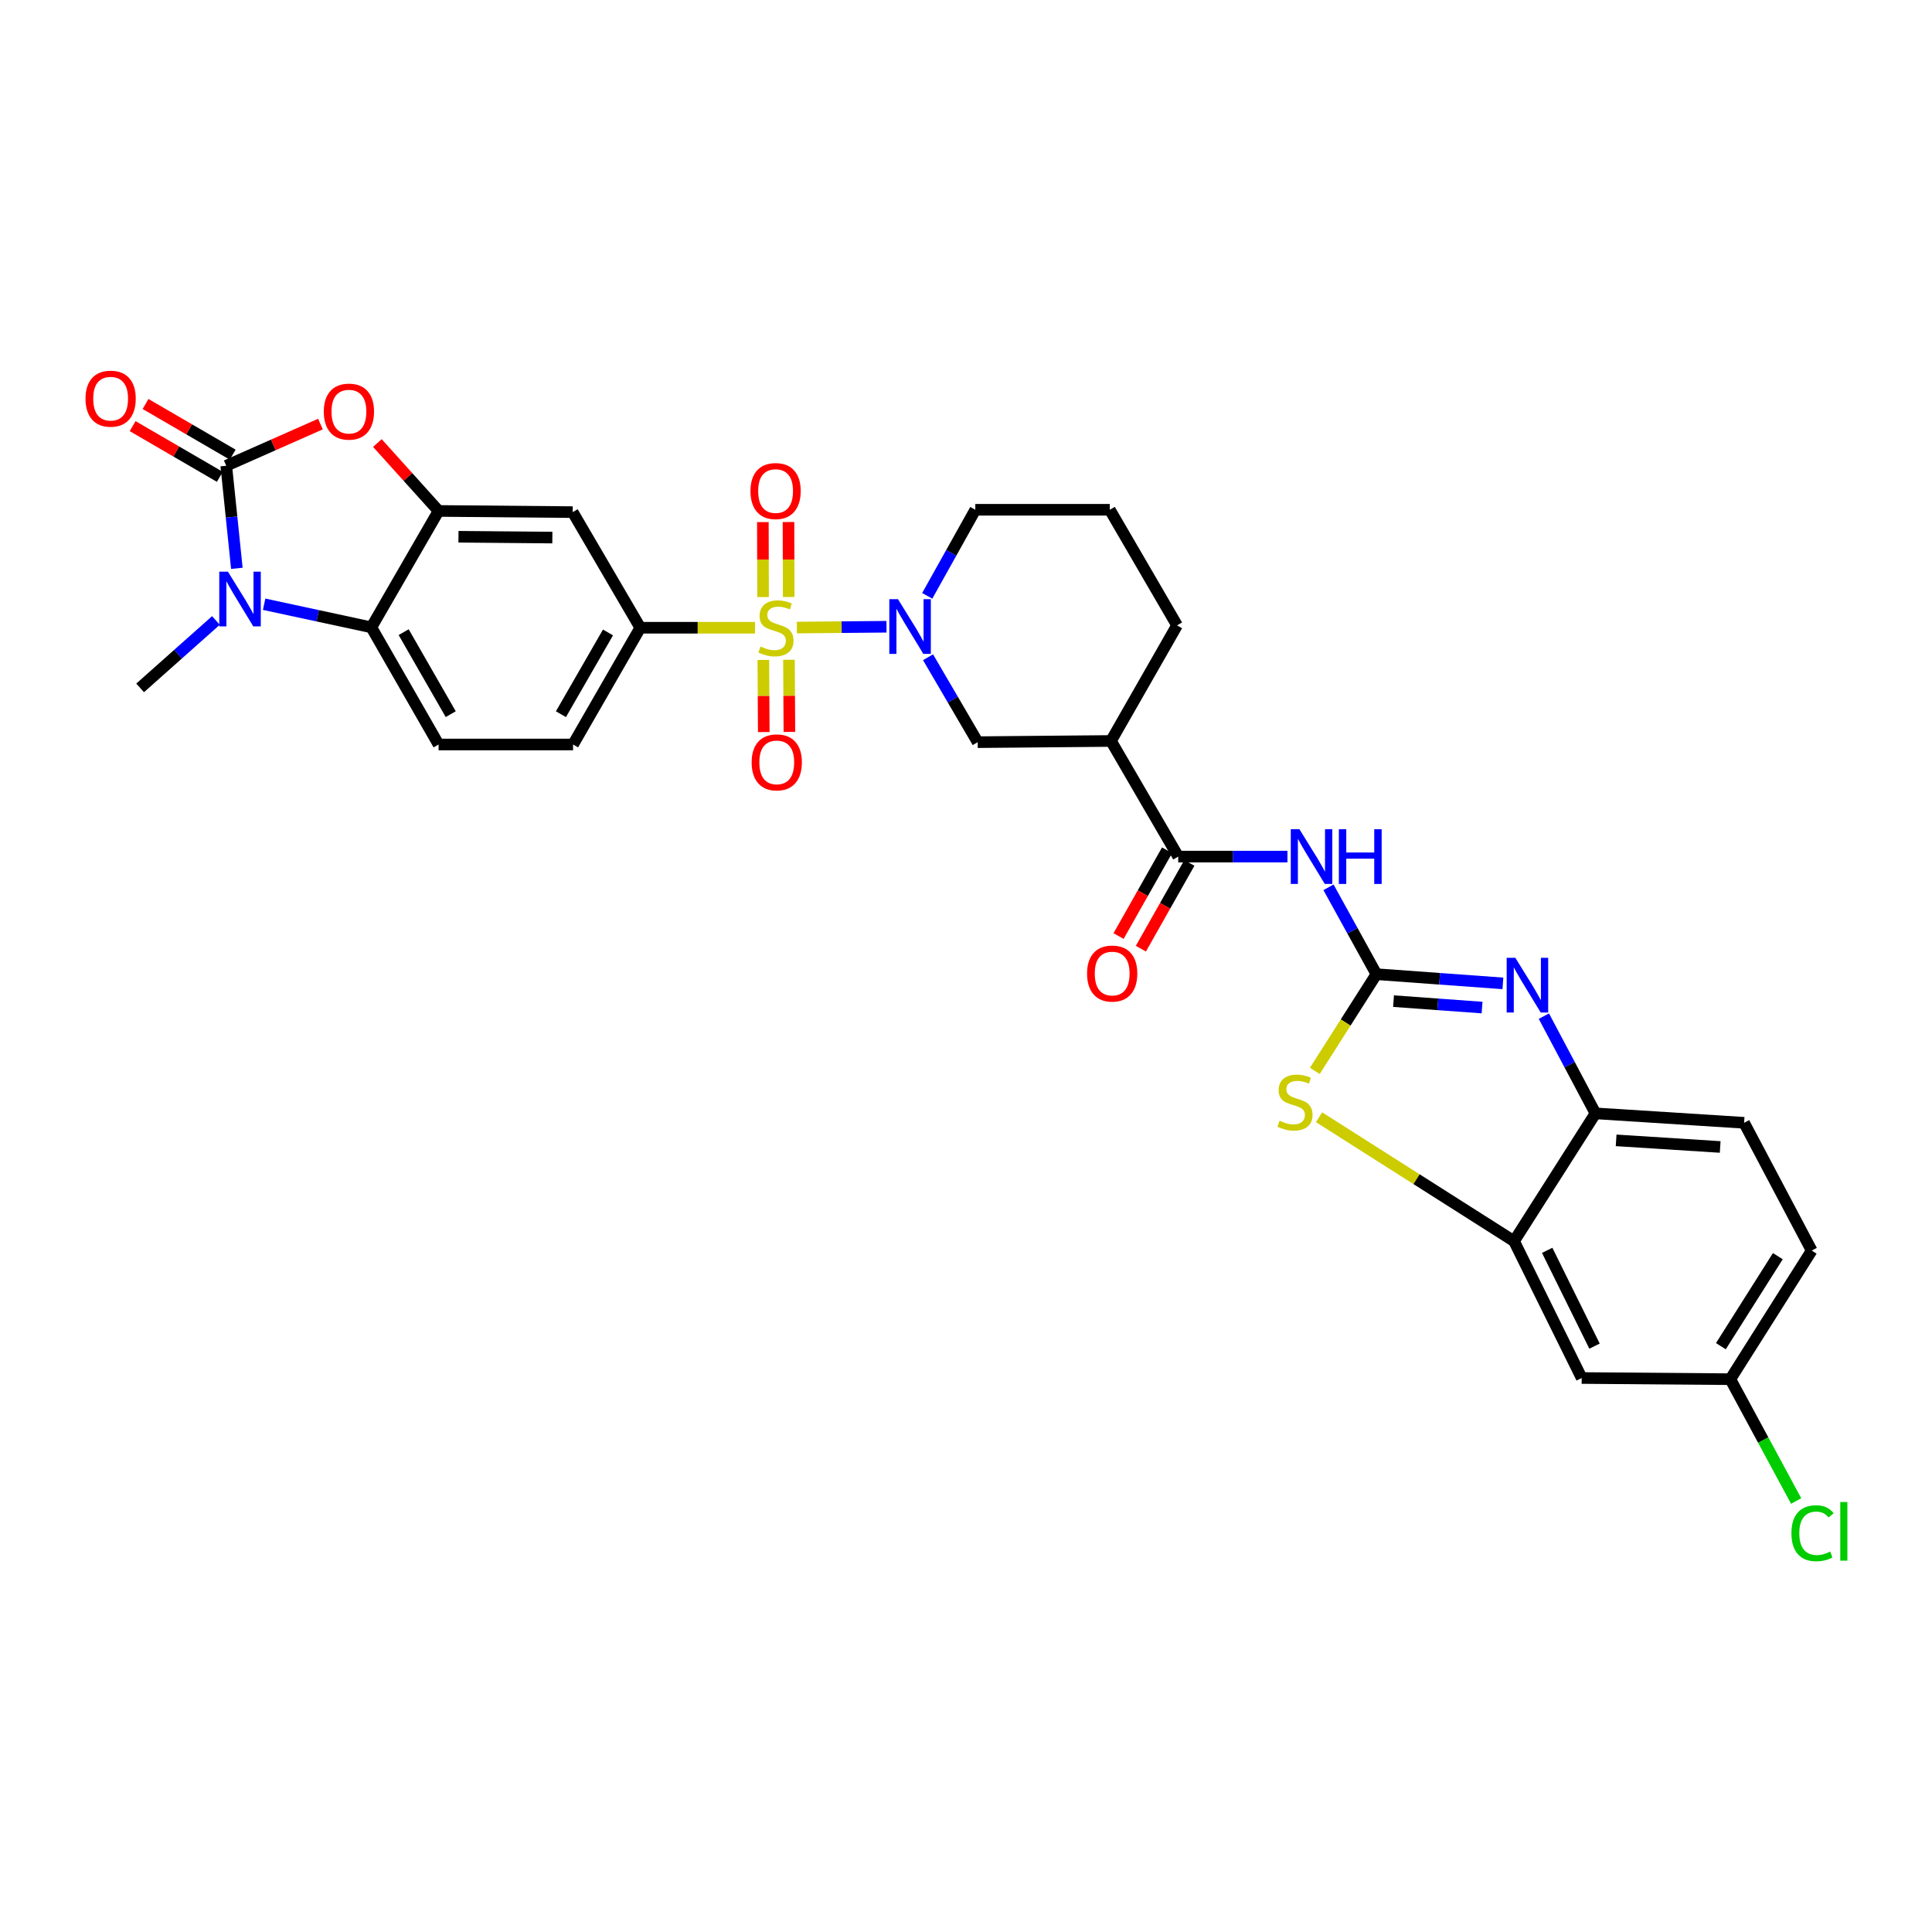 <?xml version='1.0' encoding='iso-8859-1'?>
<svg version='1.1' baseProfile='full'
              xmlns='http://www.w3.org/2000/svg'
                      xmlns:rdkit='http://www.rdkit.org/xml'
                      xmlns:xlink='http://www.w3.org/1999/xlink'
                  xml:space='preserve'
width='1000px' height='1000px' viewBox='0 0 1000 1000'>
<!-- END OF HEADER -->
<rect style='opacity:1.0;fill:#FFFFFF;stroke:none' width='1000' height='1000' x='0' y='0'> </rect>
<path class='bond-3' d='M 412.453,324.818 L 435.65,324.611' style='fill:none;fill-rule:evenodd;stroke:#CCCC00;stroke-width:6px;stroke-linecap:butt;stroke-linejoin:miter;stroke-opacity:1' />
<path class='bond-3' d='M 435.65,324.611 L 458.847,324.404' style='fill:none;fill-rule:evenodd;stroke:#0000FF;stroke-width:6px;stroke-linecap:butt;stroke-linejoin:miter;stroke-opacity:1' />
<path class='bond-11' d='M 390.802,324.914 L 361.107,324.914' style='fill:none;fill-rule:evenodd;stroke:#CCCC00;stroke-width:6px;stroke-linecap:butt;stroke-linejoin:miter;stroke-opacity:1' />
<path class='bond-11' d='M 361.107,324.914 L 331.412,324.914' style='fill:none;fill-rule:evenodd;stroke:#000000;stroke-width:6px;stroke-linecap:butt;stroke-linejoin:miter;stroke-opacity:1' />
<path class='bond-17' d='M 395.103,341.574 L 395.214,360.244' style='fill:none;fill-rule:evenodd;stroke:#CCCC00;stroke-width:6px;stroke-linecap:butt;stroke-linejoin:miter;stroke-opacity:1' />
<path class='bond-17' d='M 395.214,360.244 L 395.324,378.915' style='fill:none;fill-rule:evenodd;stroke:#FF0000;stroke-width:6px;stroke-linecap:butt;stroke-linejoin:miter;stroke-opacity:1' />
<path class='bond-17' d='M 408.369,341.495 L 408.48,360.166' style='fill:none;fill-rule:evenodd;stroke:#CCCC00;stroke-width:6px;stroke-linecap:butt;stroke-linejoin:miter;stroke-opacity:1' />
<path class='bond-17' d='M 408.48,360.166 L 408.591,378.837' style='fill:none;fill-rule:evenodd;stroke:#FF0000;stroke-width:6px;stroke-linecap:butt;stroke-linejoin:miter;stroke-opacity:1' />
<path class='bond-18' d='M 408.228,309.005 L 408.176,289.603' style='fill:none;fill-rule:evenodd;stroke:#CCCC00;stroke-width:6px;stroke-linecap:butt;stroke-linejoin:miter;stroke-opacity:1' />
<path class='bond-18' d='M 408.176,289.603 L 408.123,270.2' style='fill:none;fill-rule:evenodd;stroke:#FF0000;stroke-width:6px;stroke-linecap:butt;stroke-linejoin:miter;stroke-opacity:1' />
<path class='bond-18' d='M 394.961,309.041 L 394.909,289.639' style='fill:none;fill-rule:evenodd;stroke:#CCCC00;stroke-width:6px;stroke-linecap:butt;stroke-linejoin:miter;stroke-opacity:1' />
<path class='bond-18' d='M 394.909,289.639 L 394.856,270.236' style='fill:none;fill-rule:evenodd;stroke:#FF0000;stroke-width:6px;stroke-linecap:butt;stroke-linejoin:miter;stroke-opacity:1' />
<path class='bond-0' d='M 712.434,504.237 L 700.027,481.753' style='fill:none;fill-rule:evenodd;stroke:#000000;stroke-width:6px;stroke-linecap:butt;stroke-linejoin:miter;stroke-opacity:1' />
<path class='bond-0' d='M 700.027,481.753 L 687.62,459.27' style='fill:none;fill-rule:evenodd;stroke:#0000FF;stroke-width:6px;stroke-linecap:butt;stroke-linejoin:miter;stroke-opacity:1' />
<path class='bond-4' d='M 712.434,504.237 L 745.166,506.616' style='fill:none;fill-rule:evenodd;stroke:#000000;stroke-width:6px;stroke-linecap:butt;stroke-linejoin:miter;stroke-opacity:1' />
<path class='bond-4' d='M 745.166,506.616 L 777.898,508.996' style='fill:none;fill-rule:evenodd;stroke:#0000FF;stroke-width:6px;stroke-linecap:butt;stroke-linejoin:miter;stroke-opacity:1' />
<path class='bond-4' d='M 721.292,518.183 L 744.204,519.848' style='fill:none;fill-rule:evenodd;stroke:#000000;stroke-width:6px;stroke-linecap:butt;stroke-linejoin:miter;stroke-opacity:1' />
<path class='bond-4' d='M 744.204,519.848 L 767.117,521.514' style='fill:none;fill-rule:evenodd;stroke:#0000FF;stroke-width:6px;stroke-linecap:butt;stroke-linejoin:miter;stroke-opacity:1' />
<path class='bond-9' d='M 712.434,504.237 L 696.488,529.264' style='fill:none;fill-rule:evenodd;stroke:#000000;stroke-width:6px;stroke-linecap:butt;stroke-linejoin:miter;stroke-opacity:1' />
<path class='bond-9' d='M 696.488,529.264 L 680.543,554.291' style='fill:none;fill-rule:evenodd;stroke:#CCCC00;stroke-width:6px;stroke-linecap:butt;stroke-linejoin:miter;stroke-opacity:1' />
<path class='bond-1' d='M 117.11,241.068 L 141.486,230.281' style='fill:none;fill-rule:evenodd;stroke:#000000;stroke-width:6px;stroke-linecap:butt;stroke-linejoin:miter;stroke-opacity:1' />
<path class='bond-1' d='M 141.486,230.281 L 165.863,219.493' style='fill:none;fill-rule:evenodd;stroke:#FF0000;stroke-width:6px;stroke-linecap:butt;stroke-linejoin:miter;stroke-opacity:1' />
<path class='bond-21' d='M 120.444,235.334 L 97.885,222.218' style='fill:none;fill-rule:evenodd;stroke:#000000;stroke-width:6px;stroke-linecap:butt;stroke-linejoin:miter;stroke-opacity:1' />
<path class='bond-21' d='M 97.885,222.218 L 75.326,209.102' style='fill:none;fill-rule:evenodd;stroke:#FF0000;stroke-width:6px;stroke-linecap:butt;stroke-linejoin:miter;stroke-opacity:1' />
<path class='bond-21' d='M 113.775,246.803 L 91.217,233.687' style='fill:none;fill-rule:evenodd;stroke:#000000;stroke-width:6px;stroke-linecap:butt;stroke-linejoin:miter;stroke-opacity:1' />
<path class='bond-21' d='M 91.217,233.687 L 68.658,220.571' style='fill:none;fill-rule:evenodd;stroke:#FF0000;stroke-width:6px;stroke-linecap:butt;stroke-linejoin:miter;stroke-opacity:1' />
<path class='bond-34' d='M 117.11,241.068 L 119.852,267.618' style='fill:none;fill-rule:evenodd;stroke:#000000;stroke-width:6px;stroke-linecap:butt;stroke-linejoin:miter;stroke-opacity:1' />
<path class='bond-34' d='M 119.852,267.618 L 122.595,294.169' style='fill:none;fill-rule:evenodd;stroke:#0000FF;stroke-width:6px;stroke-linecap:butt;stroke-linejoin:miter;stroke-opacity:1' />
<path class='bond-2' d='M 136.715,312.751 L 164.461,318.73' style='fill:none;fill-rule:evenodd;stroke:#0000FF;stroke-width:6px;stroke-linecap:butt;stroke-linejoin:miter;stroke-opacity:1' />
<path class='bond-2' d='M 164.461,318.73 L 192.207,324.708' style='fill:none;fill-rule:evenodd;stroke:#000000;stroke-width:6px;stroke-linecap:butt;stroke-linejoin:miter;stroke-opacity:1' />
<path class='bond-27' d='M 111.767,321.154 L 92.146,338.604' style='fill:none;fill-rule:evenodd;stroke:#0000FF;stroke-width:6px;stroke-linecap:butt;stroke-linejoin:miter;stroke-opacity:1' />
<path class='bond-27' d='M 92.146,338.604 L 72.526,356.054' style='fill:none;fill-rule:evenodd;stroke:#000000;stroke-width:6px;stroke-linecap:butt;stroke-linejoin:miter;stroke-opacity:1' />
<path class='bond-16' d='M 480.348,340.188 L 493.201,362.166' style='fill:none;fill-rule:evenodd;stroke:#0000FF;stroke-width:6px;stroke-linecap:butt;stroke-linejoin:miter;stroke-opacity:1' />
<path class='bond-16' d='M 493.201,362.166 L 506.055,384.143' style='fill:none;fill-rule:evenodd;stroke:#000000;stroke-width:6px;stroke-linecap:butt;stroke-linejoin:miter;stroke-opacity:1' />
<path class='bond-26' d='M 479.932,308.404 L 492.378,286.131' style='fill:none;fill-rule:evenodd;stroke:#0000FF;stroke-width:6px;stroke-linecap:butt;stroke-linejoin:miter;stroke-opacity:1' />
<path class='bond-26' d='M 492.378,286.131 L 504.824,263.858' style='fill:none;fill-rule:evenodd;stroke:#000000;stroke-width:6px;stroke-linecap:butt;stroke-linejoin:miter;stroke-opacity:1' />
<path class='bond-15' d='M 799.107,525.957 L 812.457,551.116' style='fill:none;fill-rule:evenodd;stroke:#0000FF;stroke-width:6px;stroke-linecap:butt;stroke-linejoin:miter;stroke-opacity:1' />
<path class='bond-15' d='M 812.457,551.116 L 825.806,576.275' style='fill:none;fill-rule:evenodd;stroke:#000000;stroke-width:6px;stroke-linecap:butt;stroke-linejoin:miter;stroke-opacity:1' />
<path class='bond-5' d='M 666.382,443.372 L 638.113,443.372' style='fill:none;fill-rule:evenodd;stroke:#0000FF;stroke-width:6px;stroke-linecap:butt;stroke-linejoin:miter;stroke-opacity:1' />
<path class='bond-5' d='M 638.113,443.372 L 609.845,443.372' style='fill:none;fill-rule:evenodd;stroke:#000000;stroke-width:6px;stroke-linecap:butt;stroke-linejoin:miter;stroke-opacity:1' />
<path class='bond-6' d='M 195.331,229.317 L 211.171,246.89' style='fill:none;fill-rule:evenodd;stroke:#FF0000;stroke-width:6px;stroke-linecap:butt;stroke-linejoin:miter;stroke-opacity:1' />
<path class='bond-6' d='M 211.171,246.89 L 227.01,264.462' style='fill:none;fill-rule:evenodd;stroke:#000000;stroke-width:6px;stroke-linecap:butt;stroke-linejoin:miter;stroke-opacity:1' />
<path class='bond-7' d='M 227.01,264.462 L 296.425,265.074' style='fill:none;fill-rule:evenodd;stroke:#000000;stroke-width:6px;stroke-linecap:butt;stroke-linejoin:miter;stroke-opacity:1' />
<path class='bond-7' d='M 237.305,277.82 L 285.896,278.248' style='fill:none;fill-rule:evenodd;stroke:#000000;stroke-width:6px;stroke-linecap:butt;stroke-linejoin:miter;stroke-opacity:1' />
<path class='bond-32' d='M 227.01,264.462 L 192.207,324.708' style='fill:none;fill-rule:evenodd;stroke:#000000;stroke-width:6px;stroke-linecap:butt;stroke-linejoin:miter;stroke-opacity:1' />
<path class='bond-8' d='M 192.207,324.708 L 227.01,385.352' style='fill:none;fill-rule:evenodd;stroke:#000000;stroke-width:6px;stroke-linecap:butt;stroke-linejoin:miter;stroke-opacity:1' />
<path class='bond-8' d='M 208.934,327.201 L 233.296,369.652' style='fill:none;fill-rule:evenodd;stroke:#000000;stroke-width:6px;stroke-linecap:butt;stroke-linejoin:miter;stroke-opacity:1' />
<path class='bond-12' d='M 682.736,578.276 L 733.206,610.351' style='fill:none;fill-rule:evenodd;stroke:#CCCC00;stroke-width:6px;stroke-linecap:butt;stroke-linejoin:miter;stroke-opacity:1' />
<path class='bond-12' d='M 733.206,610.351 L 783.677,642.425' style='fill:none;fill-rule:evenodd;stroke:#000000;stroke-width:6px;stroke-linecap:butt;stroke-linejoin:miter;stroke-opacity:1' />
<path class='bond-10' d='M 609.845,443.372 L 575.049,383.524' style='fill:none;fill-rule:evenodd;stroke:#000000;stroke-width:6px;stroke-linecap:butt;stroke-linejoin:miter;stroke-opacity:1' />
<path class='bond-23' d='M 604.071,440.107 L 591.518,462.305' style='fill:none;fill-rule:evenodd;stroke:#000000;stroke-width:6px;stroke-linecap:butt;stroke-linejoin:miter;stroke-opacity:1' />
<path class='bond-23' d='M 591.518,462.305 L 578.966,484.503' style='fill:none;fill-rule:evenodd;stroke:#FF0000;stroke-width:6px;stroke-linecap:butt;stroke-linejoin:miter;stroke-opacity:1' />
<path class='bond-23' d='M 615.619,446.637 L 603.067,468.835' style='fill:none;fill-rule:evenodd;stroke:#000000;stroke-width:6px;stroke-linecap:butt;stroke-linejoin:miter;stroke-opacity:1' />
<path class='bond-23' d='M 603.067,468.835 L 590.514,491.033' style='fill:none;fill-rule:evenodd;stroke:#FF0000;stroke-width:6px;stroke-linecap:butt;stroke-linejoin:miter;stroke-opacity:1' />
<path class='bond-14' d='M 331.412,324.914 L 296.425,265.074' style='fill:none;fill-rule:evenodd;stroke:#000000;stroke-width:6px;stroke-linecap:butt;stroke-linejoin:miter;stroke-opacity:1' />
<path class='bond-22' d='M 331.412,324.914 L 296.616,385.352' style='fill:none;fill-rule:evenodd;stroke:#000000;stroke-width:6px;stroke-linecap:butt;stroke-linejoin:miter;stroke-opacity:1' />
<path class='bond-22' d='M 314.695,327.36 L 290.338,369.667' style='fill:none;fill-rule:evenodd;stroke:#000000;stroke-width:6px;stroke-linecap:butt;stroke-linejoin:miter;stroke-opacity:1' />
<path class='bond-20' d='M 783.677,642.425 L 818.679,713.255' style='fill:none;fill-rule:evenodd;stroke:#000000;stroke-width:6px;stroke-linecap:butt;stroke-linejoin:miter;stroke-opacity:1' />
<path class='bond-20' d='M 800.821,647.172 L 825.322,696.753' style='fill:none;fill-rule:evenodd;stroke:#000000;stroke-width:6px;stroke-linecap:butt;stroke-linejoin:miter;stroke-opacity:1' />
<path class='bond-35' d='M 783.677,642.425 L 825.806,576.275' style='fill:none;fill-rule:evenodd;stroke:#000000;stroke-width:6px;stroke-linecap:butt;stroke-linejoin:miter;stroke-opacity:1' />
<path class='bond-13' d='M 575.049,383.524 L 506.055,384.143' style='fill:none;fill-rule:evenodd;stroke:#000000;stroke-width:6px;stroke-linecap:butt;stroke-linejoin:miter;stroke-opacity:1' />
<path class='bond-33' d='M 575.049,383.524 L 609.241,323.691' style='fill:none;fill-rule:evenodd;stroke:#000000;stroke-width:6px;stroke-linecap:butt;stroke-linejoin:miter;stroke-opacity:1' />
<path class='bond-24' d='M 825.806,576.275 L 902.746,581.162' style='fill:none;fill-rule:evenodd;stroke:#000000;stroke-width:6px;stroke-linecap:butt;stroke-linejoin:miter;stroke-opacity:1' />
<path class='bond-24' d='M 836.506,590.248 L 890.364,593.669' style='fill:none;fill-rule:evenodd;stroke:#000000;stroke-width:6px;stroke-linecap:butt;stroke-linejoin:miter;stroke-opacity:1' />
<path class='bond-19' d='M 227.01,385.352 L 296.616,385.352' style='fill:none;fill-rule:evenodd;stroke:#000000;stroke-width:6px;stroke-linecap:butt;stroke-linejoin:miter;stroke-opacity:1' />
<path class='bond-25' d='M 818.679,713.255 L 895.619,713.867' style='fill:none;fill-rule:evenodd;stroke:#000000;stroke-width:6px;stroke-linecap:butt;stroke-linejoin:miter;stroke-opacity:1' />
<path class='bond-28' d='M 902.746,581.162 L 937.733,647.297' style='fill:none;fill-rule:evenodd;stroke:#000000;stroke-width:6px;stroke-linecap:butt;stroke-linejoin:miter;stroke-opacity:1' />
<path class='bond-29' d='M 895.619,713.867 L 912.65,745.394' style='fill:none;fill-rule:evenodd;stroke:#000000;stroke-width:6px;stroke-linecap:butt;stroke-linejoin:miter;stroke-opacity:1' />
<path class='bond-29' d='M 912.65,745.394 L 929.681,776.922' style='fill:none;fill-rule:evenodd;stroke:#00CC00;stroke-width:6px;stroke-linecap:butt;stroke-linejoin:miter;stroke-opacity:1' />
<path class='bond-36' d='M 895.619,713.867 L 937.733,647.297' style='fill:none;fill-rule:evenodd;stroke:#000000;stroke-width:6px;stroke-linecap:butt;stroke-linejoin:miter;stroke-opacity:1' />
<path class='bond-36' d='M 890.724,696.788 L 920.205,650.189' style='fill:none;fill-rule:evenodd;stroke:#000000;stroke-width:6px;stroke-linecap:butt;stroke-linejoin:miter;stroke-opacity:1' />
<path class='bond-31' d='M 504.824,263.858 L 574.43,263.858' style='fill:none;fill-rule:evenodd;stroke:#000000;stroke-width:6px;stroke-linecap:butt;stroke-linejoin:miter;stroke-opacity:1' />
<path class='bond-30' d='M 609.241,323.691 L 574.43,263.858' style='fill:none;fill-rule:evenodd;stroke:#000000;stroke-width:6px;stroke-linecap:butt;stroke-linejoin:miter;stroke-opacity:1' />
<path  class='atom-0' d='M 393.638 334.634
Q 393.958 334.754, 395.278 335.314
Q 396.598 335.874, 398.038 336.234
Q 399.518 336.554, 400.958 336.554
Q 403.638 336.554, 405.198 335.274
Q 406.758 333.954, 406.758 331.674
Q 406.758 330.114, 405.958 329.154
Q 405.198 328.194, 403.998 327.674
Q 402.798 327.154, 400.798 326.554
Q 398.278 325.794, 396.758 325.074
Q 395.278 324.354, 394.198 322.834
Q 393.158 321.314, 393.158 318.754
Q 393.158 315.194, 395.558 312.994
Q 397.998 310.794, 402.798 310.794
Q 406.078 310.794, 409.798 312.354
L 408.878 315.434
Q 405.478 314.034, 402.918 314.034
Q 400.158 314.034, 398.638 315.194
Q 397.118 316.314, 397.158 318.274
Q 397.158 319.794, 397.918 320.714
Q 398.718 321.634, 399.838 322.154
Q 400.998 322.674, 402.918 323.274
Q 405.478 324.074, 406.998 324.874
Q 408.518 325.674, 409.598 327.314
Q 410.718 328.914, 410.718 331.674
Q 410.718 335.594, 408.078 337.714
Q 405.478 339.794, 401.118 339.794
Q 398.598 339.794, 396.678 339.234
Q 394.798 338.714, 392.558 337.794
L 393.638 334.634
' fill='#CCCC00'/>
<path  class='atom-3' d='M 117.977 295.903
L 127.257 310.903
Q 128.177 312.383, 129.657 315.063
Q 131.137 317.743, 131.217 317.903
L 131.217 295.903
L 134.977 295.903
L 134.977 324.223
L 131.097 324.223
L 121.137 307.823
Q 119.977 305.903, 118.737 303.703
Q 117.537 301.503, 117.177 300.823
L 117.177 324.223
L 113.497 324.223
L 113.497 295.903
L 117.977 295.903
' fill='#0000FF'/>
<path  class='atom-4' d='M 464.792 310.135
L 474.072 325.135
Q 474.992 326.615, 476.472 329.295
Q 477.952 331.975, 478.032 332.135
L 478.032 310.135
L 481.792 310.135
L 481.792 338.455
L 477.912 338.455
L 467.952 322.055
Q 466.792 320.135, 465.552 317.935
Q 464.352 315.735, 463.992 315.055
L 463.992 338.455
L 460.312 338.455
L 460.312 310.135
L 464.792 310.135
' fill='#0000FF'/>
<path  class='atom-5' d='M 784.337 495.759
L 793.617 510.759
Q 794.537 512.239, 796.017 514.919
Q 797.497 517.599, 797.577 517.759
L 797.577 495.759
L 801.337 495.759
L 801.337 524.079
L 797.457 524.079
L 787.497 507.679
Q 786.337 505.759, 785.097 503.559
Q 783.897 501.359, 783.537 500.679
L 783.537 524.079
L 779.857 524.079
L 779.857 495.759
L 784.337 495.759
' fill='#0000FF'/>
<path  class='atom-6' d='M 672.587 429.212
L 681.867 444.212
Q 682.787 445.692, 684.267 448.372
Q 685.747 451.052, 685.827 451.212
L 685.827 429.212
L 689.587 429.212
L 689.587 457.532
L 685.707 457.532
L 675.747 441.132
Q 674.587 439.212, 673.347 437.012
Q 672.147 434.812, 671.787 434.132
L 671.787 457.532
L 668.107 457.532
L 668.107 429.212
L 672.587 429.212
' fill='#0000FF'/>
<path  class='atom-6' d='M 692.987 429.212
L 696.827 429.212
L 696.827 441.252
L 711.307 441.252
L 711.307 429.212
L 715.147 429.212
L 715.147 457.532
L 711.307 457.532
L 711.307 444.452
L 696.827 444.452
L 696.827 457.532
L 692.987 457.532
L 692.987 429.212
' fill='#0000FF'/>
<path  class='atom-7' d='M 167.598 213.052
Q 167.598 206.252, 170.958 202.452
Q 174.318 198.652, 180.598 198.652
Q 186.878 198.652, 190.238 202.452
Q 193.598 206.252, 193.598 213.052
Q 193.598 219.932, 190.198 223.852
Q 186.798 227.732, 180.598 227.732
Q 174.358 227.732, 170.958 223.852
Q 167.598 219.972, 167.598 213.052
M 180.598 224.532
Q 184.918 224.532, 187.238 221.652
Q 189.598 218.732, 189.598 213.052
Q 189.598 207.492, 187.238 204.692
Q 184.918 201.852, 180.598 201.852
Q 176.278 201.852, 173.918 204.652
Q 171.598 207.452, 171.598 213.052
Q 171.598 218.772, 173.918 221.652
Q 176.278 224.532, 180.598 224.532
' fill='#FF0000'/>
<path  class='atom-10' d='M 662.297 580.092
Q 662.617 580.212, 663.937 580.772
Q 665.257 581.332, 666.697 581.692
Q 668.177 582.012, 669.617 582.012
Q 672.297 582.012, 673.857 580.732
Q 675.417 579.412, 675.417 577.132
Q 675.417 575.572, 674.617 574.612
Q 673.857 573.652, 672.657 573.132
Q 671.457 572.612, 669.457 572.012
Q 666.937 571.252, 665.417 570.532
Q 663.937 569.812, 662.857 568.292
Q 661.817 566.772, 661.817 564.212
Q 661.817 560.652, 664.217 558.452
Q 666.657 556.252, 671.457 556.252
Q 674.737 556.252, 678.457 557.812
L 677.537 560.892
Q 674.137 559.492, 671.577 559.492
Q 668.817 559.492, 667.297 560.652
Q 665.777 561.772, 665.817 563.732
Q 665.817 565.252, 666.577 566.172
Q 667.377 567.092, 668.497 567.612
Q 669.657 568.132, 671.577 568.732
Q 674.137 569.532, 675.657 570.332
Q 677.177 571.132, 678.257 572.772
Q 679.377 574.372, 679.377 577.132
Q 679.377 581.052, 676.737 583.172
Q 674.137 585.252, 669.777 585.252
Q 667.257 585.252, 665.337 584.692
Q 663.457 584.172, 661.217 583.252
L 662.297 580.092
' fill='#CCCC00'/>
<path  class='atom-18' d='M 389.05 394.601
Q 389.05 387.801, 392.41 384.001
Q 395.77 380.201, 402.05 380.201
Q 408.33 380.201, 411.69 384.001
Q 415.05 387.801, 415.05 394.601
Q 415.05 401.481, 411.65 405.401
Q 408.25 409.281, 402.05 409.281
Q 395.81 409.281, 392.41 405.401
Q 389.05 401.521, 389.05 394.601
M 402.05 406.081
Q 406.37 406.081, 408.69 403.201
Q 411.05 400.281, 411.05 394.601
Q 411.05 389.041, 408.69 386.241
Q 406.37 383.401, 402.05 383.401
Q 397.73 383.401, 395.37 386.201
Q 393.05 389.001, 393.05 394.601
Q 393.05 400.321, 395.37 403.201
Q 397.73 406.081, 402.05 406.081
' fill='#FF0000'/>
<path  class='atom-19' d='M 388.446 254.164
Q 388.446 247.364, 391.806 243.564
Q 395.166 239.764, 401.446 239.764
Q 407.726 239.764, 411.086 243.564
Q 414.446 247.364, 414.446 254.164
Q 414.446 261.044, 411.046 264.964
Q 407.646 268.844, 401.446 268.844
Q 395.206 268.844, 391.806 264.964
Q 388.446 261.084, 388.446 254.164
M 401.446 265.644
Q 405.766 265.644, 408.086 262.764
Q 410.446 259.844, 410.446 254.164
Q 410.446 248.604, 408.086 245.804
Q 405.766 242.964, 401.446 242.964
Q 397.126 242.964, 394.766 245.764
Q 392.446 248.564, 392.446 254.164
Q 392.446 259.884, 394.766 262.764
Q 397.126 265.644, 401.446 265.644
' fill='#FF0000'/>
<path  class='atom-22' d='M 44.262 206.352
Q 44.262 199.552, 47.622 195.752
Q 50.982 191.952, 57.262 191.952
Q 63.542 191.952, 66.902 195.752
Q 70.262 199.552, 70.262 206.352
Q 70.262 213.232, 66.862 217.152
Q 63.462 221.032, 57.262 221.032
Q 51.022 221.032, 47.622 217.152
Q 44.262 213.272, 44.262 206.352
M 57.262 217.832
Q 61.582 217.832, 63.902 214.952
Q 66.262 212.032, 66.262 206.352
Q 66.262 200.792, 63.902 197.992
Q 61.582 195.152, 57.262 195.152
Q 52.942 195.152, 50.582 197.952
Q 48.262 200.752, 48.262 206.352
Q 48.262 212.072, 50.582 214.952
Q 52.942 217.832, 57.262 217.832
' fill='#FF0000'/>
<path  class='atom-24' d='M 562.661 503.904
Q 562.661 497.104, 566.021 493.304
Q 569.381 489.504, 575.661 489.504
Q 581.941 489.504, 585.301 493.304
Q 588.661 497.104, 588.661 503.904
Q 588.661 510.784, 585.261 514.704
Q 581.861 518.584, 575.661 518.584
Q 569.421 518.584, 566.021 514.704
Q 562.661 510.824, 562.661 503.904
M 575.661 515.384
Q 579.981 515.384, 582.301 512.504
Q 584.661 509.584, 584.661 503.904
Q 584.661 498.344, 582.301 495.544
Q 579.981 492.704, 575.661 492.704
Q 571.341 492.704, 568.981 495.504
Q 566.661 498.304, 566.661 503.904
Q 566.661 509.624, 568.981 512.504
Q 571.341 515.384, 575.661 515.384
' fill='#FF0000'/>
<path  class='atom-30' d='M 927.241 793.6
Q 927.241 786.56, 930.521 782.88
Q 933.841 779.16, 940.121 779.16
Q 945.961 779.16, 949.081 783.28
L 946.441 785.44
Q 944.161 782.44, 940.121 782.44
Q 935.841 782.44, 933.561 785.32
Q 931.321 788.16, 931.321 793.6
Q 931.321 799.2, 933.641 802.08
Q 936.001 804.96, 940.561 804.96
Q 943.681 804.96, 947.321 803.08
L 948.441 806.08
Q 946.961 807.04, 944.721 807.6
Q 942.481 808.16, 940.001 808.16
Q 933.841 808.16, 930.521 804.4
Q 927.241 800.64, 927.241 793.6
' fill='#00CC00'/>
<path  class='atom-30' d='M 952.521 777.44
L 956.201 777.44
L 956.201 807.8
L 952.521 807.8
L 952.521 777.44
' fill='#00CC00'/>
</svg>
